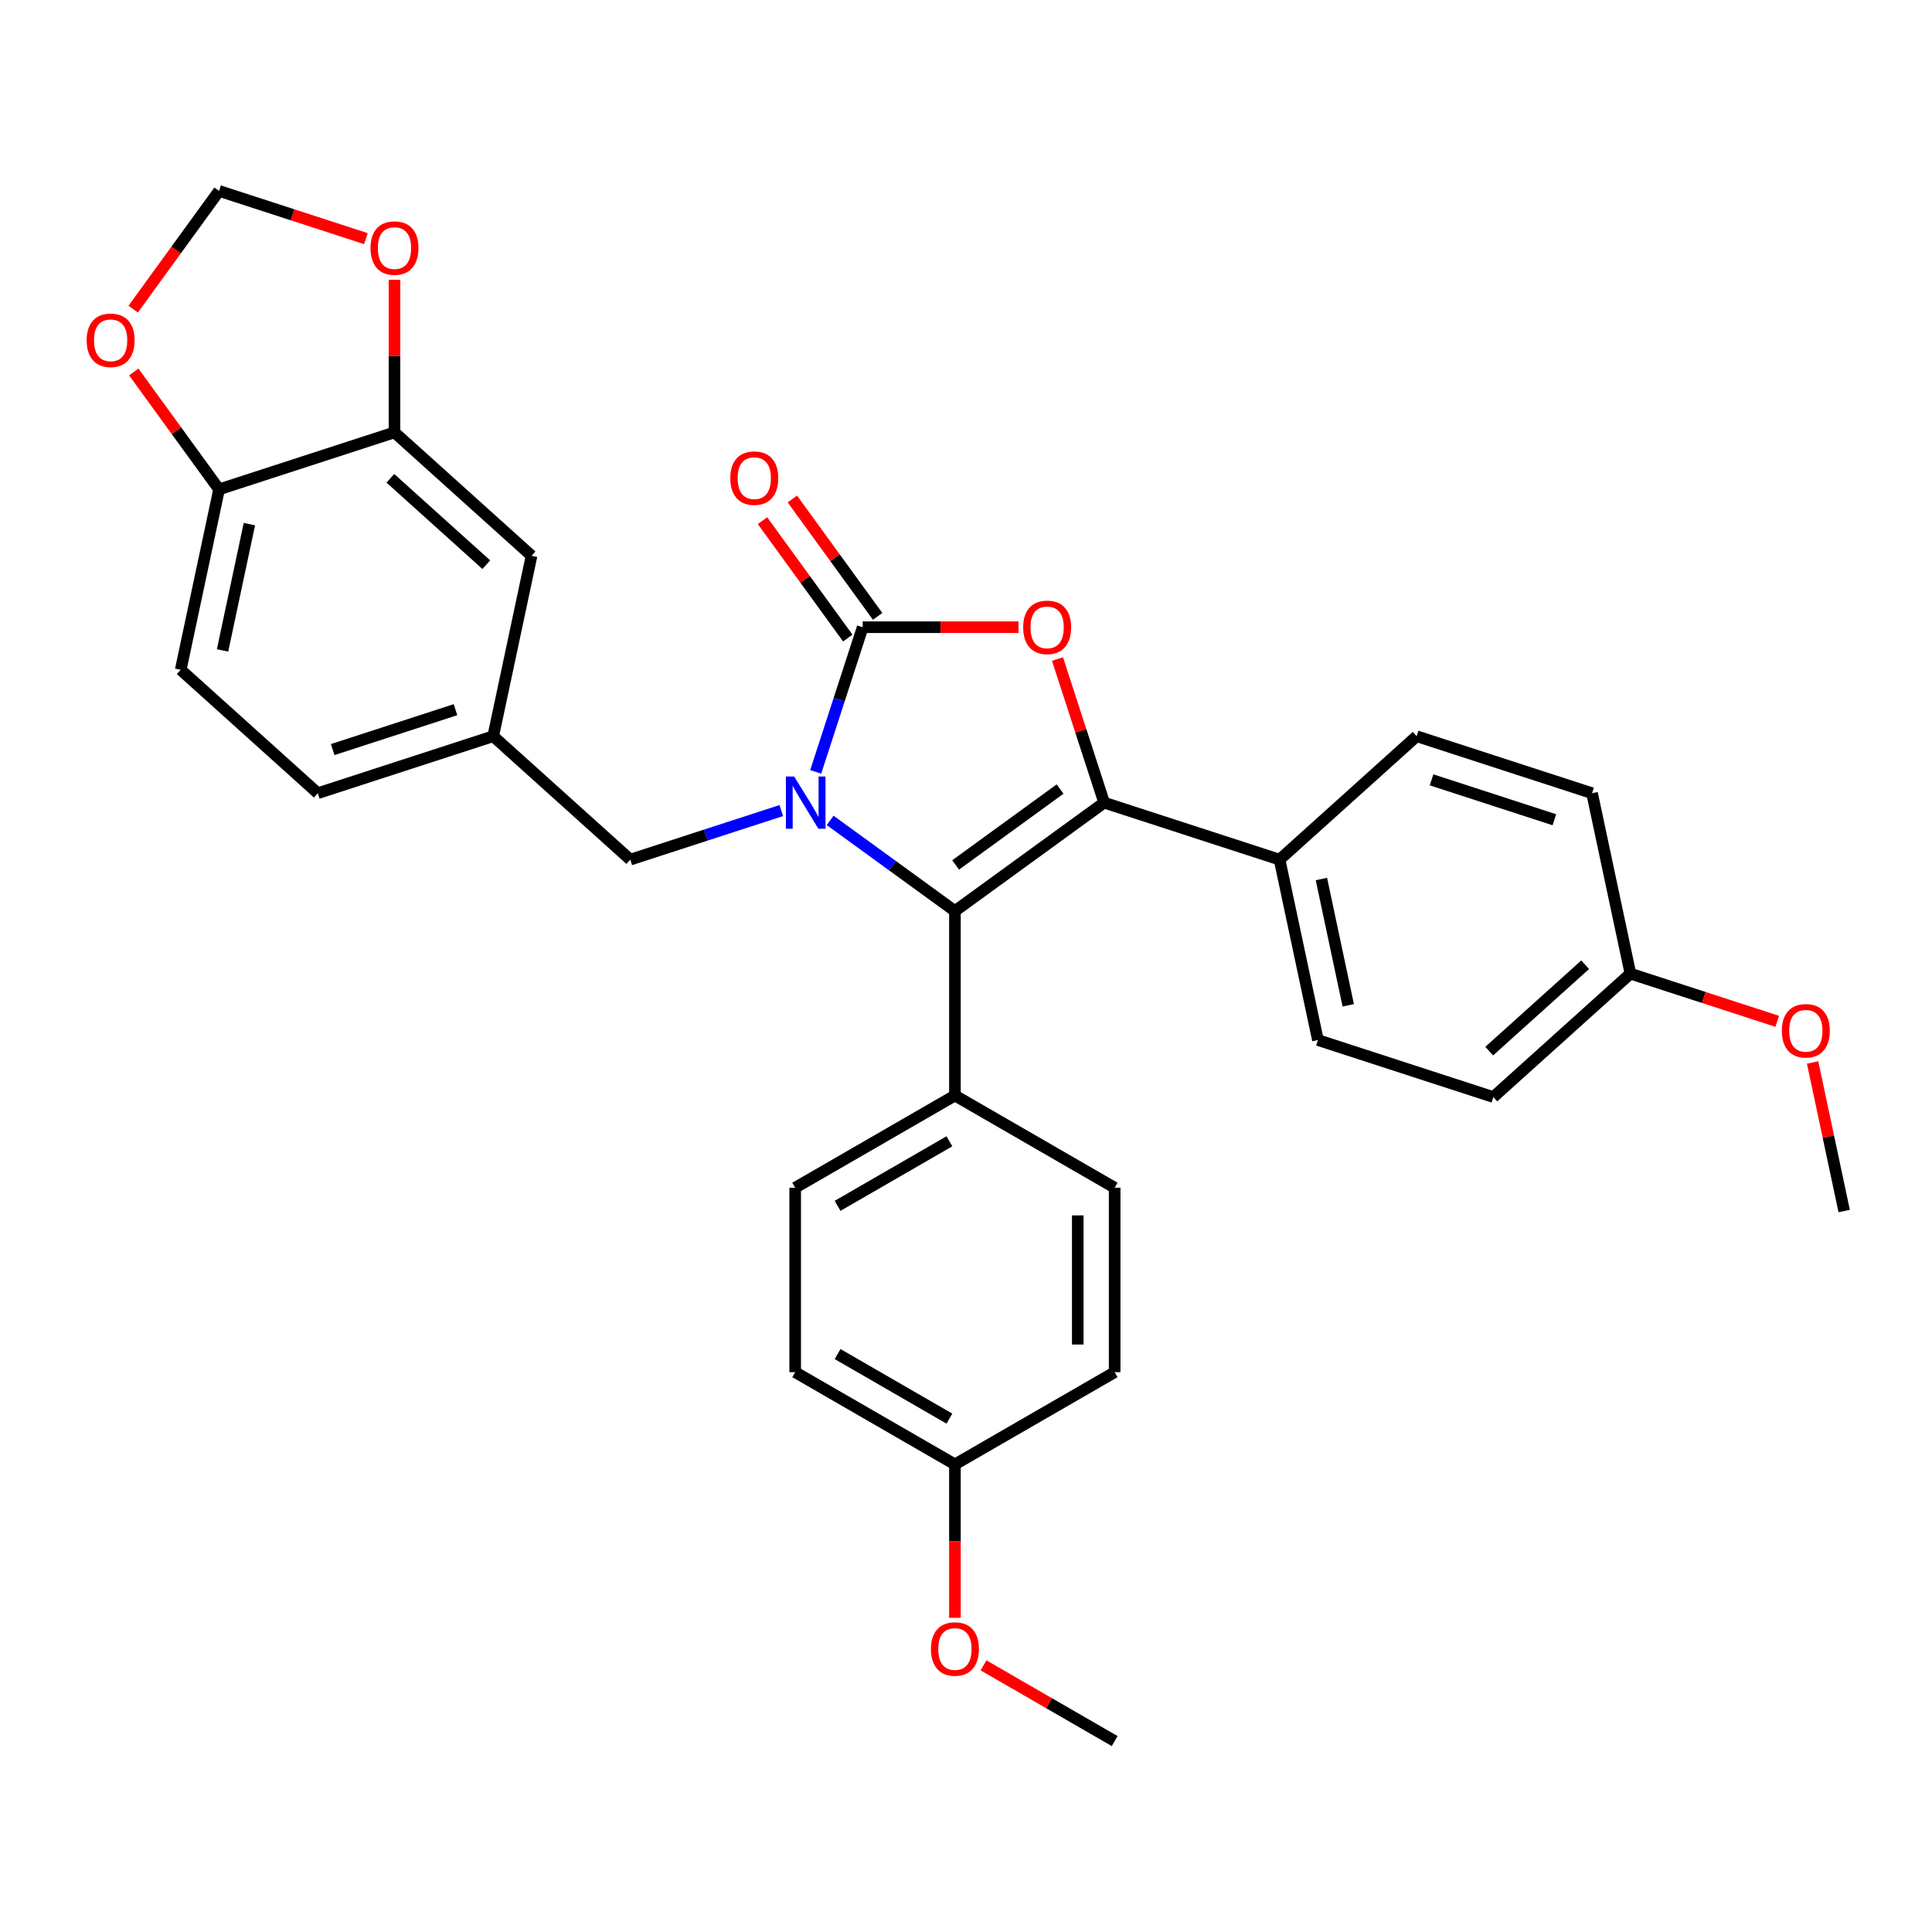 <?xml version='1.0' encoding='iso-8859-1'?>
<svg version='1.1' baseProfile='full'
              xmlns='http://www.w3.org/2000/svg'
                      xmlns:rdkit='http://www.rdkit.org/xml'
                      xmlns:xlink='http://www.w3.org/1999/xlink'
                  xml:space='preserve'
width='1000px' height='1000px' viewBox='0 0 1000 1000'>
<!-- END OF HEADER -->
<rect style='opacity:1.0;fill:#FFFFFF;stroke:none' width='1000' height='1000' x='0' y='0'> </rect>
<path class='bond-0' d='M 422.198,399.537 L 434.365,362.091' style='fill:none;fill-rule:evenodd;stroke:#0000FF;stroke-width:6px;stroke-linecap:butt;stroke-linejoin:miter;stroke-opacity:1' />
<path class='bond-0' d='M 434.365,362.091 L 446.532,324.645' style='fill:none;fill-rule:evenodd;stroke:#000000;stroke-width:6px;stroke-linecap:butt;stroke-linejoin:miter;stroke-opacity:1' />
<path class='bond-2' d='M 429.67,424.627 L 461.969,448.093' style='fill:none;fill-rule:evenodd;stroke:#0000FF;stroke-width:6px;stroke-linecap:butt;stroke-linejoin:miter;stroke-opacity:1' />
<path class='bond-2' d='M 461.969,448.093 L 494.267,471.559' style='fill:none;fill-rule:evenodd;stroke:#000000;stroke-width:6px;stroke-linecap:butt;stroke-linejoin:miter;stroke-opacity:1' />
<path class='bond-4' d='M 404.39,419.55 L 365.311,432.247' style='fill:none;fill-rule:evenodd;stroke:#0000FF;stroke-width:6px;stroke-linecap:butt;stroke-linejoin:miter;stroke-opacity:1' />
<path class='bond-4' d='M 365.311,432.247 L 326.232,444.945' style='fill:none;fill-rule:evenodd;stroke:#000000;stroke-width:6px;stroke-linecap:butt;stroke-linejoin:miter;stroke-opacity:1' />
<path class='bond-3' d='M 446.532,324.645 L 486.868,324.645' style='fill:none;fill-rule:evenodd;stroke:#000000;stroke-width:6px;stroke-linecap:butt;stroke-linejoin:miter;stroke-opacity:1' />
<path class='bond-3' d='M 486.868,324.645 L 527.205,324.645' style='fill:none;fill-rule:evenodd;stroke:#FF0000;stroke-width:6px;stroke-linecap:butt;stroke-linejoin:miter;stroke-opacity:1' />
<path class='bond-8' d='M 454.256,319.033 L 432.184,288.654' style='fill:none;fill-rule:evenodd;stroke:#000000;stroke-width:6px;stroke-linecap:butt;stroke-linejoin:miter;stroke-opacity:1' />
<path class='bond-8' d='M 432.184,288.654 L 410.112,258.274' style='fill:none;fill-rule:evenodd;stroke:#FF0000;stroke-width:6px;stroke-linecap:butt;stroke-linejoin:miter;stroke-opacity:1' />
<path class='bond-8' d='M 438.808,330.257 L 416.736,299.877' style='fill:none;fill-rule:evenodd;stroke:#000000;stroke-width:6px;stroke-linecap:butt;stroke-linejoin:miter;stroke-opacity:1' />
<path class='bond-8' d='M 416.736,299.877 L 394.664,269.498' style='fill:none;fill-rule:evenodd;stroke:#FF0000;stroke-width:6px;stroke-linecap:butt;stroke-linejoin:miter;stroke-opacity:1' />
<path class='bond-1' d='M 571.505,415.443 L 494.267,471.559' style='fill:none;fill-rule:evenodd;stroke:#000000;stroke-width:6px;stroke-linecap:butt;stroke-linejoin:miter;stroke-opacity:1' />
<path class='bond-1' d='M 548.696,408.413 L 494.63,447.694' style='fill:none;fill-rule:evenodd;stroke:#000000;stroke-width:6px;stroke-linecap:butt;stroke-linejoin:miter;stroke-opacity:1' />
<path class='bond-5' d='M 571.505,415.443 L 662.302,444.945' style='fill:none;fill-rule:evenodd;stroke:#000000;stroke-width:6px;stroke-linecap:butt;stroke-linejoin:miter;stroke-opacity:1' />
<path class='bond-31' d='M 571.505,415.443 L 559.431,378.283' style='fill:none;fill-rule:evenodd;stroke:#000000;stroke-width:6px;stroke-linecap:butt;stroke-linejoin:miter;stroke-opacity:1' />
<path class='bond-31' d='M 559.431,378.283 L 547.357,341.123' style='fill:none;fill-rule:evenodd;stroke:#FF0000;stroke-width:6px;stroke-linecap:butt;stroke-linejoin:miter;stroke-opacity:1' />
<path class='bond-7' d='M 494.267,471.559 L 494.267,567.03' style='fill:none;fill-rule:evenodd;stroke:#000000;stroke-width:6px;stroke-linecap:butt;stroke-linejoin:miter;stroke-opacity:1' />
<path class='bond-14' d='M 326.232,444.945 L 255.284,381.063' style='fill:none;fill-rule:evenodd;stroke:#000000;stroke-width:6px;stroke-linecap:butt;stroke-linejoin:miter;stroke-opacity:1' />
<path class='bond-15' d='M 662.302,444.945 L 682.152,538.329' style='fill:none;fill-rule:evenodd;stroke:#000000;stroke-width:6px;stroke-linecap:butt;stroke-linejoin:miter;stroke-opacity:1' />
<path class='bond-15' d='M 683.957,454.983 L 697.851,520.352' style='fill:none;fill-rule:evenodd;stroke:#000000;stroke-width:6px;stroke-linecap:butt;stroke-linejoin:miter;stroke-opacity:1' />
<path class='bond-16' d='M 662.302,444.945 L 733.251,381.063' style='fill:none;fill-rule:evenodd;stroke:#000000;stroke-width:6px;stroke-linecap:butt;stroke-linejoin:miter;stroke-opacity:1' />
<path class='bond-6' d='M 204.185,223.796 L 275.133,287.678' style='fill:none;fill-rule:evenodd;stroke:#000000;stroke-width:6px;stroke-linecap:butt;stroke-linejoin:miter;stroke-opacity:1' />
<path class='bond-6' d='M 202.051,247.568 L 251.714,292.286' style='fill:none;fill-rule:evenodd;stroke:#000000;stroke-width:6px;stroke-linecap:butt;stroke-linejoin:miter;stroke-opacity:1' />
<path class='bond-10' d='M 204.185,223.796 L 204.185,184.3' style='fill:none;fill-rule:evenodd;stroke:#000000;stroke-width:6px;stroke-linecap:butt;stroke-linejoin:miter;stroke-opacity:1' />
<path class='bond-10' d='M 204.185,184.3 L 204.185,144.804' style='fill:none;fill-rule:evenodd;stroke:#FF0000;stroke-width:6px;stroke-linecap:butt;stroke-linejoin:miter;stroke-opacity:1' />
<path class='bond-33' d='M 204.185,223.796 L 113.387,253.298' style='fill:none;fill-rule:evenodd;stroke:#000000;stroke-width:6px;stroke-linecap:butt;stroke-linejoin:miter;stroke-opacity:1' />
<path class='bond-17' d='M 494.267,567.03 L 411.587,614.765' style='fill:none;fill-rule:evenodd;stroke:#000000;stroke-width:6px;stroke-linecap:butt;stroke-linejoin:miter;stroke-opacity:1' />
<path class='bond-17' d='M 491.412,590.726 L 433.536,624.141' style='fill:none;fill-rule:evenodd;stroke:#000000;stroke-width:6px;stroke-linecap:butt;stroke-linejoin:miter;stroke-opacity:1' />
<path class='bond-18' d='M 494.267,567.03 L 576.947,614.765' style='fill:none;fill-rule:evenodd;stroke:#000000;stroke-width:6px;stroke-linecap:butt;stroke-linejoin:miter;stroke-opacity:1' />
<path class='bond-9' d='M 113.387,253.298 L 93.537,346.682' style='fill:none;fill-rule:evenodd;stroke:#000000;stroke-width:6px;stroke-linecap:butt;stroke-linejoin:miter;stroke-opacity:1' />
<path class='bond-9' d='M 129.086,271.276 L 115.192,336.645' style='fill:none;fill-rule:evenodd;stroke:#000000;stroke-width:6px;stroke-linecap:butt;stroke-linejoin:miter;stroke-opacity:1' />
<path class='bond-11' d='M 113.387,253.298 L 91.315,222.919' style='fill:none;fill-rule:evenodd;stroke:#000000;stroke-width:6px;stroke-linecap:butt;stroke-linejoin:miter;stroke-opacity:1' />
<path class='bond-11' d='M 91.315,222.919 L 69.243,192.539' style='fill:none;fill-rule:evenodd;stroke:#FF0000;stroke-width:6px;stroke-linecap:butt;stroke-linejoin:miter;stroke-opacity:1' />
<path class='bond-12' d='M 189.387,123.517 L 151.387,111.171' style='fill:none;fill-rule:evenodd;stroke:#FF0000;stroke-width:6px;stroke-linecap:butt;stroke-linejoin:miter;stroke-opacity:1' />
<path class='bond-12' d='M 151.387,111.171 L 113.387,98.824' style='fill:none;fill-rule:evenodd;stroke:#000000;stroke-width:6px;stroke-linecap:butt;stroke-linejoin:miter;stroke-opacity:1' />
<path class='bond-35' d='M 68.938,160.003 L 91.162,129.413' style='fill:none;fill-rule:evenodd;stroke:#FF0000;stroke-width:6px;stroke-linecap:butt;stroke-linejoin:miter;stroke-opacity:1' />
<path class='bond-35' d='M 91.162,129.413 L 113.387,98.824' style='fill:none;fill-rule:evenodd;stroke:#000000;stroke-width:6px;stroke-linecap:butt;stroke-linejoin:miter;stroke-opacity:1' />
<path class='bond-13' d='M 275.133,287.678 L 255.284,381.063' style='fill:none;fill-rule:evenodd;stroke:#000000;stroke-width:6px;stroke-linecap:butt;stroke-linejoin:miter;stroke-opacity:1' />
<path class='bond-20' d='M 255.284,381.063 L 164.486,410.565' style='fill:none;fill-rule:evenodd;stroke:#000000;stroke-width:6px;stroke-linecap:butt;stroke-linejoin:miter;stroke-opacity:1' />
<path class='bond-20' d='M 235.764,367.328 L 172.205,387.98' style='fill:none;fill-rule:evenodd;stroke:#000000;stroke-width:6px;stroke-linecap:butt;stroke-linejoin:miter;stroke-opacity:1' />
<path class='bond-25' d='M 682.152,538.329 L 772.95,567.831' style='fill:none;fill-rule:evenodd;stroke:#000000;stroke-width:6px;stroke-linecap:butt;stroke-linejoin:miter;stroke-opacity:1' />
<path class='bond-23' d='M 733.251,381.063 L 824.049,410.565' style='fill:none;fill-rule:evenodd;stroke:#000000;stroke-width:6px;stroke-linecap:butt;stroke-linejoin:miter;stroke-opacity:1' />
<path class='bond-23' d='M 740.97,403.648 L 804.529,424.299' style='fill:none;fill-rule:evenodd;stroke:#000000;stroke-width:6px;stroke-linecap:butt;stroke-linejoin:miter;stroke-opacity:1' />
<path class='bond-24' d='M 411.587,614.765 L 411.587,710.235' style='fill:none;fill-rule:evenodd;stroke:#000000;stroke-width:6px;stroke-linecap:butt;stroke-linejoin:miter;stroke-opacity:1' />
<path class='bond-26' d='M 576.947,614.765 L 576.947,710.235' style='fill:none;fill-rule:evenodd;stroke:#000000;stroke-width:6px;stroke-linecap:butt;stroke-linejoin:miter;stroke-opacity:1' />
<path class='bond-26' d='M 557.853,629.085 L 557.853,695.915' style='fill:none;fill-rule:evenodd;stroke:#000000;stroke-width:6px;stroke-linecap:butt;stroke-linejoin:miter;stroke-opacity:1' />
<path class='bond-19' d='M 93.537,346.682 L 164.486,410.565' style='fill:none;fill-rule:evenodd;stroke:#000000;stroke-width:6px;stroke-linecap:butt;stroke-linejoin:miter;stroke-opacity:1' />
<path class='bond-21' d='M 843.898,503.949 L 824.049,410.565' style='fill:none;fill-rule:evenodd;stroke:#000000;stroke-width:6px;stroke-linecap:butt;stroke-linejoin:miter;stroke-opacity:1' />
<path class='bond-27' d='M 843.898,503.949 L 881.898,516.296' style='fill:none;fill-rule:evenodd;stroke:#000000;stroke-width:6px;stroke-linecap:butt;stroke-linejoin:miter;stroke-opacity:1' />
<path class='bond-27' d='M 881.898,516.296 L 919.898,528.643' style='fill:none;fill-rule:evenodd;stroke:#FF0000;stroke-width:6px;stroke-linecap:butt;stroke-linejoin:miter;stroke-opacity:1' />
<path class='bond-34' d='M 843.898,503.949 L 772.95,567.831' style='fill:none;fill-rule:evenodd;stroke:#000000;stroke-width:6px;stroke-linecap:butt;stroke-linejoin:miter;stroke-opacity:1' />
<path class='bond-34' d='M 820.479,499.342 L 770.816,544.059' style='fill:none;fill-rule:evenodd;stroke:#000000;stroke-width:6px;stroke-linecap:butt;stroke-linejoin:miter;stroke-opacity:1' />
<path class='bond-22' d='M 494.267,757.971 L 576.947,710.235' style='fill:none;fill-rule:evenodd;stroke:#000000;stroke-width:6px;stroke-linecap:butt;stroke-linejoin:miter;stroke-opacity:1' />
<path class='bond-28' d='M 494.267,757.971 L 494.267,797.677' style='fill:none;fill-rule:evenodd;stroke:#000000;stroke-width:6px;stroke-linecap:butt;stroke-linejoin:miter;stroke-opacity:1' />
<path class='bond-28' d='M 494.267,797.677 L 494.267,837.383' style='fill:none;fill-rule:evenodd;stroke:#FF0000;stroke-width:6px;stroke-linecap:butt;stroke-linejoin:miter;stroke-opacity:1' />
<path class='bond-32' d='M 494.267,757.971 L 411.587,710.235' style='fill:none;fill-rule:evenodd;stroke:#000000;stroke-width:6px;stroke-linecap:butt;stroke-linejoin:miter;stroke-opacity:1' />
<path class='bond-32' d='M 491.412,734.274 L 433.536,700.86' style='fill:none;fill-rule:evenodd;stroke:#000000;stroke-width:6px;stroke-linecap:butt;stroke-linejoin:miter;stroke-opacity:1' />
<path class='bond-29' d='M 938.199,549.929 L 946.372,588.382' style='fill:none;fill-rule:evenodd;stroke:#FF0000;stroke-width:6px;stroke-linecap:butt;stroke-linejoin:miter;stroke-opacity:1' />
<path class='bond-29' d='M 946.372,588.382 L 954.545,626.835' style='fill:none;fill-rule:evenodd;stroke:#000000;stroke-width:6px;stroke-linecap:butt;stroke-linejoin:miter;stroke-opacity:1' />
<path class='bond-30' d='M 509.065,861.985 L 543.006,881.581' style='fill:none;fill-rule:evenodd;stroke:#FF0000;stroke-width:6px;stroke-linecap:butt;stroke-linejoin:miter;stroke-opacity:1' />
<path class='bond-30' d='M 543.006,881.581 L 576.947,901.176' style='fill:none;fill-rule:evenodd;stroke:#000000;stroke-width:6px;stroke-linecap:butt;stroke-linejoin:miter;stroke-opacity:1' />
<path  class='atom-0' d='M 411.054 401.924
L 419.913 416.245
Q 420.792 417.658, 422.205 420.216
Q 423.618 422.775, 423.694 422.928
L 423.694 401.924
L 427.284 401.924
L 427.284 428.962
L 423.579 428.962
L 414.07 413.304
Q 412.963 411.471, 411.779 409.371
Q 410.634 407.271, 410.29 406.621
L 410.29 428.962
L 406.777 428.962
L 406.777 401.924
L 411.054 401.924
' fill='#0000FF'/>
<path  class='atom-4' d='M 529.591 324.721
Q 529.591 318.229, 532.799 314.602
Q 536.007 310.974, 542.003 310.974
Q 547.998 310.974, 551.206 314.602
Q 554.414 318.229, 554.414 324.721
Q 554.414 331.29, 551.168 335.032
Q 547.922 338.736, 542.003 338.736
Q 536.045 338.736, 532.799 335.032
Q 529.591 331.328, 529.591 324.721
M 542.003 335.681
Q 546.127 335.681, 548.342 332.932
Q 550.595 330.144, 550.595 324.721
Q 550.595 319.413, 548.342 316.74
Q 546.127 314.029, 542.003 314.029
Q 537.878 314.029, 535.625 316.702
Q 533.41 319.375, 533.41 324.721
Q 533.41 330.182, 535.625 332.932
Q 537.878 335.681, 542.003 335.681
' fill='#FF0000'/>
<path  class='atom-9' d='M 378.005 247.484
Q 378.005 240.992, 381.213 237.364
Q 384.42 233.736, 390.416 233.736
Q 396.411 233.736, 399.619 237.364
Q 402.827 240.992, 402.827 247.484
Q 402.827 254.053, 399.581 257.795
Q 396.335 261.499, 390.416 261.499
Q 384.459 261.499, 381.213 257.795
Q 378.005 254.091, 378.005 247.484
M 390.416 258.444
Q 394.54 258.444, 396.755 255.695
Q 399.008 252.907, 399.008 247.484
Q 399.008 242.176, 396.755 239.503
Q 394.54 236.791, 390.416 236.791
Q 386.292 236.791, 384.038 239.465
Q 381.824 242.138, 381.824 247.484
Q 381.824 252.945, 384.038 255.695
Q 386.292 258.444, 390.416 258.444
' fill='#FF0000'/>
<path  class='atom-11' d='M 191.774 128.402
Q 191.774 121.91, 194.981 118.282
Q 198.189 114.654, 204.185 114.654
Q 210.18 114.654, 213.388 118.282
Q 216.596 121.91, 216.596 128.402
Q 216.596 134.97, 213.35 138.713
Q 210.104 142.417, 204.185 142.417
Q 198.227 142.417, 194.981 138.713
Q 191.774 135.009, 191.774 128.402
M 204.185 139.362
Q 208.309 139.362, 210.524 136.612
Q 212.777 133.825, 212.777 128.402
Q 212.777 123.094, 210.524 120.421
Q 208.309 117.709, 204.185 117.709
Q 200.06 117.709, 197.807 120.382
Q 195.592 123.056, 195.592 128.402
Q 195.592 133.863, 197.807 136.612
Q 200.06 139.362, 204.185 139.362
' fill='#FF0000'/>
<path  class='atom-12' d='M 44.86 176.137
Q 44.86 169.645, 48.067 166.017
Q 51.275 162.39, 57.271 162.39
Q 63.266 162.39, 66.474 166.017
Q 69.682 169.645, 69.682 176.137
Q 69.682 182.706, 66.436 186.448
Q 63.19 190.152, 57.271 190.152
Q 51.313 190.152, 48.067 186.448
Q 44.86 182.744, 44.86 176.137
M 57.271 187.097
Q 61.395 187.097, 63.61 184.348
Q 65.863 181.56, 65.863 176.137
Q 65.863 170.829, 63.61 168.156
Q 61.395 165.445, 57.271 165.445
Q 53.146 165.445, 50.893 168.118
Q 48.678 170.791, 48.678 176.137
Q 48.678 181.598, 50.893 184.348
Q 53.146 187.097, 57.271 187.097
' fill='#FF0000'/>
<path  class='atom-28' d='M 922.285 533.527
Q 922.285 527.035, 925.493 523.407
Q 928.7 519.78, 934.696 519.78
Q 940.692 519.78, 943.899 523.407
Q 947.107 527.035, 947.107 533.527
Q 947.107 540.096, 943.861 543.838
Q 940.615 547.542, 934.696 547.542
Q 928.739 547.542, 925.493 543.838
Q 922.285 540.134, 922.285 533.527
M 934.696 544.487
Q 938.82 544.487, 941.035 541.738
Q 943.288 538.95, 943.288 533.527
Q 943.288 528.219, 941.035 525.546
Q 938.82 522.835, 934.696 522.835
Q 930.572 522.835, 928.319 525.508
Q 926.104 528.181, 926.104 533.527
Q 926.104 538.988, 928.319 541.738
Q 930.572 544.487, 934.696 544.487
' fill='#FF0000'/>
<path  class='atom-29' d='M 481.856 853.517
Q 481.856 847.026, 485.064 843.398
Q 488.272 839.77, 494.267 839.77
Q 500.263 839.77, 503.471 843.398
Q 506.678 847.026, 506.678 853.517
Q 506.678 860.086, 503.432 863.828
Q 500.186 867.533, 494.267 867.533
Q 488.31 867.533, 485.064 863.828
Q 481.856 860.124, 481.856 853.517
M 494.267 864.478
Q 498.392 864.478, 500.607 861.728
Q 502.86 858.94, 502.86 853.517
Q 502.86 848.209, 500.607 845.536
Q 498.392 842.825, 494.267 842.825
Q 490.143 842.825, 487.89 845.498
Q 485.675 848.171, 485.675 853.517
Q 485.675 858.978, 487.89 861.728
Q 490.143 864.478, 494.267 864.478
' fill='#FF0000'/>
</svg>
